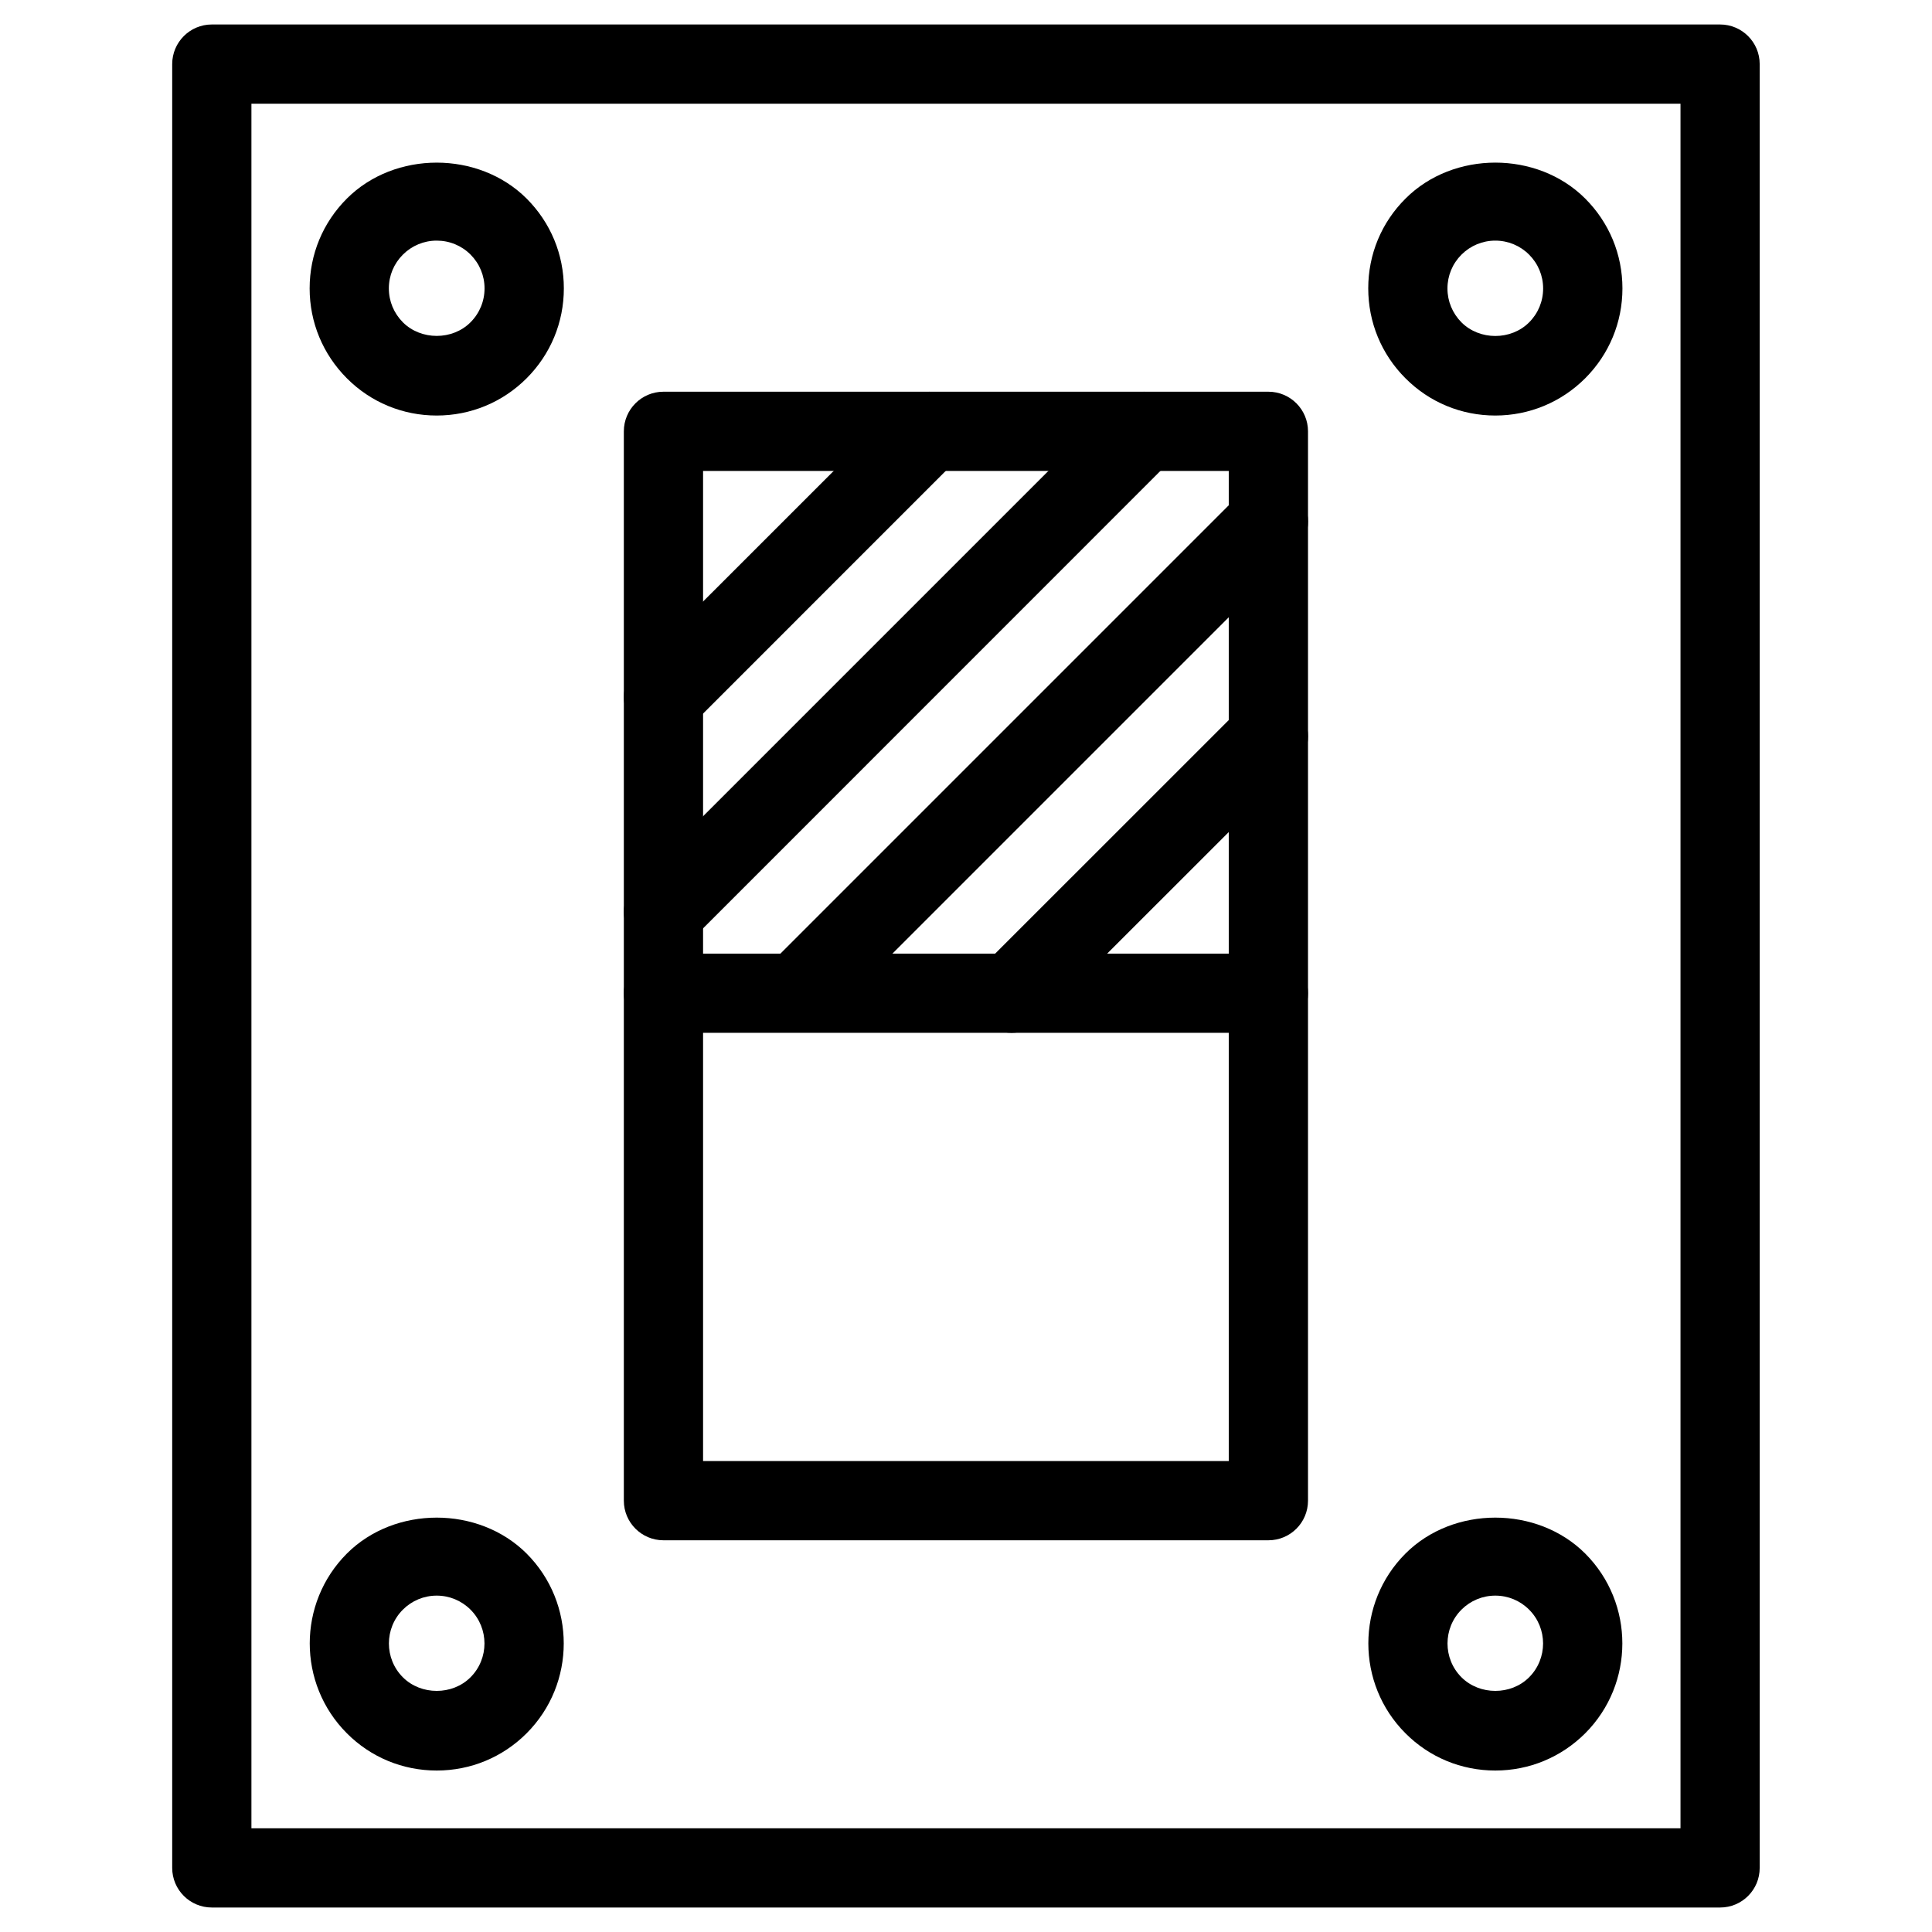 <?xml version="1.0" encoding="UTF-8"?>
<!-- Uploaded to: SVG Repo, www.svgrepo.com, Generator: SVG Repo Mixer Tools -->
<svg fill="#000000" width="800px" height="800px" version="1.1" viewBox="144 144 512 512" xmlns="http://www.w3.org/2000/svg">
 <g>
  <path d="m259.73 613.21c-9.004 0-17.465-3.504-23.805-9.867-13.121-13.141-13.121-34.488 0-47.633 12.699-12.699 34.91-12.699 47.633 0 13.121 13.141 13.121 34.488 0 47.633-6.363 6.363-14.824 9.867-23.828 9.867zm0-46.352c-3.379 0-6.57 1.324-8.965 3.715-4.934 4.934-4.934 12.992 0 17.926 4.809 4.809 13.141 4.809 17.926 0 4.934-4.934 4.934-12.992 0-17.926-2.391-2.391-5.582-3.715-8.961-3.715z"/>
  <path d="m259.73 254.12c-9.004 0-17.465-3.504-23.805-9.867-6.359-6.383-9.867-14.82-9.867-23.824s3.504-17.445 9.867-23.805c12.699-12.699 34.91-12.699 47.633 0 6.359 6.359 9.867 14.801 9.867 23.805s-3.504 17.445-9.867 23.824c-6.363 6.359-14.824 9.867-23.828 9.867zm0-46.352c-3.379 0-6.57 1.324-8.965 3.715-2.394 2.394-3.715 5.562-3.715 8.945 0 3.402 1.324 6.57 3.715 8.984 4.809 4.809 13.141 4.809 17.926 0 2.394-2.394 3.719-5.586 3.719-8.984 0-3.379-1.324-6.57-3.715-8.965-2.394-2.394-5.586-3.695-8.965-3.695z"/>
  <path d="m540.27 613.21c-9.004 0-17.465-3.504-23.805-9.867-13.121-13.121-13.121-34.512 0-47.633 12.699-12.699 34.91-12.699 47.633 0 13.121 13.141 13.121 34.488 0 47.633-6.383 6.363-14.84 9.867-23.828 9.867zm0-46.352c-3.379 0-6.57 1.324-8.965 3.715-4.934 4.934-4.934 12.992 0 17.926 4.809 4.809 13.141 4.809 17.926 0 4.934-4.934 4.934-12.992 0-17.926-2.387-2.391-5.578-3.715-8.961-3.715z"/>
  <path d="m540.27 254.12c-9.004 0-17.465-3.504-23.805-9.867-6.383-6.383-9.867-14.84-9.867-23.848 0-8.984 3.504-17.445 9.887-23.785 12.68-12.699 34.91-12.699 47.609 0 6.359 6.359 9.867 14.801 9.867 23.805 0 9.004-3.504 17.445-9.867 23.824-6.379 6.363-14.836 9.871-23.824 9.871zm0-46.352c-3.379 0-6.57 1.324-8.965 3.715-2.394 2.394-3.715 5.582-3.715 8.965 0 3.379 1.324 6.57 3.715 8.984 4.809 4.809 13.141 4.809 17.926 0 2.394-2.394 3.715-5.582 3.715-8.984 0-3.379-1.324-6.57-3.715-8.965-2.387-2.391-5.578-3.715-8.961-3.715z"/>
  <path d="m599.86 649.51h-399.73c-5.793 0-10.496-4.703-10.496-10.496v-478.03c0-5.793 4.703-10.496 10.496-10.496h399.71c5.793 0 10.496 4.703 10.496 10.496v478.01c0.02 5.812-4.684 10.516-10.477 10.516zm-389.23-20.992h378.72v-457.04h-378.72z"/>
  <path d="m480.14 552.19h-160.32c-5.793 0-10.496-4.703-10.496-10.496v-283.39c0-5.793 4.703-10.496 10.496-10.496h160.32c5.793 0 10.496 4.703 10.496 10.496v283.39c0 5.793-4.68 10.496-10.496 10.496zm-149.82-20.992h139.32v-262.4h-139.32z"/>
  <path d="m480.14 417.71h-160.32c-5.793 0-10.496-4.703-10.496-10.496s4.703-10.496 10.496-10.496h160.32c5.793 0 10.496 4.703 10.496 10.496s-4.68 10.496-10.496 10.496z"/>
  <path d="m319.83 339.23c-2.688 0-5.375-1.027-7.43-3.066-4.094-4.094-4.094-10.746 0-14.84l70.449-70.43c4.094-4.094 10.746-4.094 14.84 0s4.094 10.746 0 14.84l-70.426 70.43c-2.059 2.059-4.746 3.066-7.434 3.066z"/>
  <path d="m319.83 396.14c-2.688 0-5.375-1.027-7.43-3.066-4.094-4.094-4.094-10.746 0-14.84l127.34-127.34c4.094-4.094 10.746-4.094 14.84 0s4.094 10.746 0 14.84l-127.31 127.34c-2.059 2.059-4.746 3.066-7.434 3.066z"/>
  <path d="m356.67 416.2c-2.688 0-5.375-1.027-7.43-3.066-4.094-4.094-4.094-10.746 0-14.84l123.5-123.5c4.094-4.094 10.746-4.094 14.84 0s4.094 10.746 0 14.84l-123.5 123.5c-2.059 2.059-4.746 3.066-7.41 3.066z"/>
  <path d="m412.07 417.71c-2.688 0-5.375-1.027-7.43-3.066-4.094-4.094-4.094-10.746 0-14.84l68.098-68.078c4.094-4.094 10.746-4.094 14.84 0s4.094 10.746 0 14.84l-68.098 68.078c-2.039 2.039-4.723 3.066-7.41 3.066z"/>
 </g>
</svg>